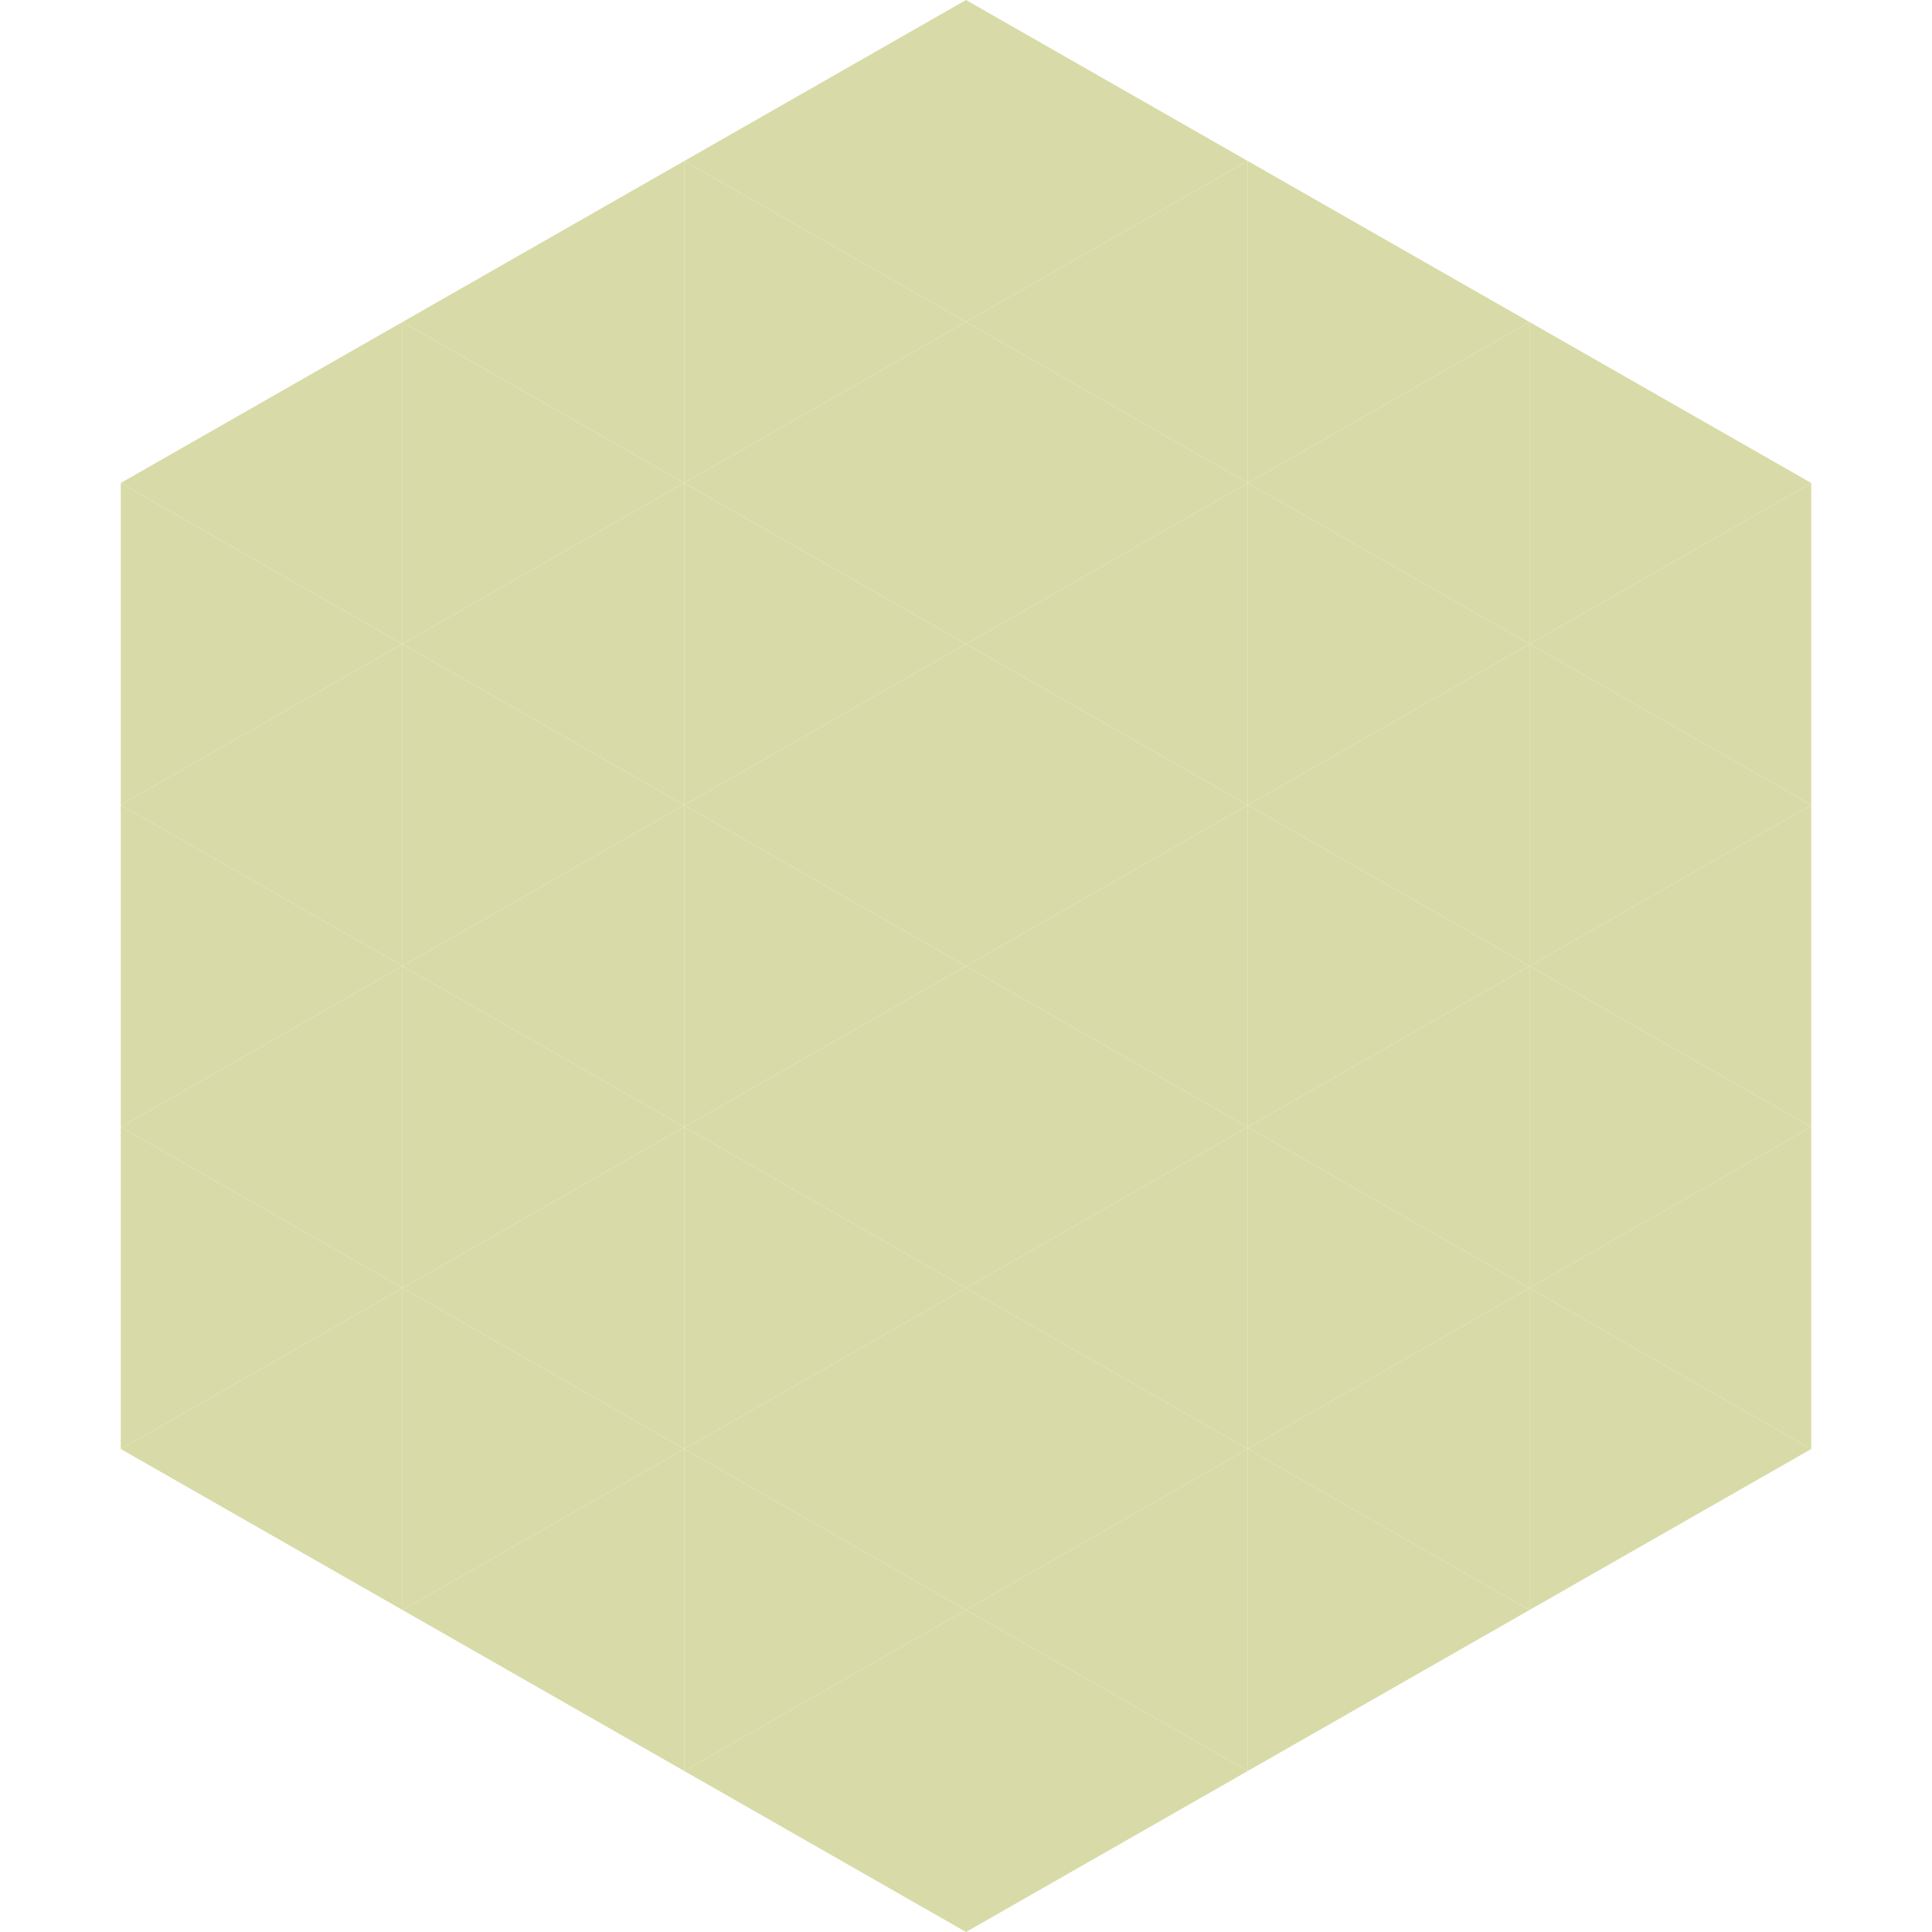 <?xml version="1.0"?>
<!-- Generated by SVGo -->
<svg width="240" height="240"
     xmlns="http://www.w3.org/2000/svg"
     xmlns:xlink="http://www.w3.org/1999/xlink">
<polygon points="50,40 15,60 50,80" style="fill:rgb(216,219,167)" />
<polygon points="190,40 225,60 190,80" style="fill:rgb(216,219,167)" />
<polygon points="15,60 50,80 15,100" style="fill:rgb(216,219,167)" />
<polygon points="225,60 190,80 225,100" style="fill:rgb(216,219,167)" />
<polygon points="50,80 15,100 50,120" style="fill:rgb(216,219,167)" />
<polygon points="190,80 225,100 190,120" style="fill:rgb(216,219,167)" />
<polygon points="15,100 50,120 15,140" style="fill:rgb(216,219,167)" />
<polygon points="225,100 190,120 225,140" style="fill:rgb(216,219,167)" />
<polygon points="50,120 15,140 50,160" style="fill:rgb(216,219,167)" />
<polygon points="190,120 225,140 190,160" style="fill:rgb(216,219,167)" />
<polygon points="15,140 50,160 15,180" style="fill:rgb(216,219,167)" />
<polygon points="225,140 190,160 225,180" style="fill:rgb(216,219,167)" />
<polygon points="50,160 15,180 50,200" style="fill:rgb(216,219,167)" />
<polygon points="190,160 225,180 190,200" style="fill:rgb(216,219,167)" />
<polygon points="15,180 50,200 15,220" style="fill:rgb(255,255,255); fill-opacity:0" />
<polygon points="225,180 190,200 225,220" style="fill:rgb(255,255,255); fill-opacity:0" />
<polygon points="50,0 85,20 50,40" style="fill:rgb(255,255,255); fill-opacity:0" />
<polygon points="190,0 155,20 190,40" style="fill:rgb(255,255,255); fill-opacity:0" />
<polygon points="85,20 50,40 85,60" style="fill:rgb(216,219,167)" />
<polygon points="155,20 190,40 155,60" style="fill:rgb(216,219,167)" />
<polygon points="50,40 85,60 50,80" style="fill:rgb(216,219,167)" />
<polygon points="190,40 155,60 190,80" style="fill:rgb(216,219,167)" />
<polygon points="85,60 50,80 85,100" style="fill:rgb(216,219,167)" />
<polygon points="155,60 190,80 155,100" style="fill:rgb(216,219,167)" />
<polygon points="50,80 85,100 50,120" style="fill:rgb(216,219,167)" />
<polygon points="190,80 155,100 190,120" style="fill:rgb(216,219,167)" />
<polygon points="85,100 50,120 85,140" style="fill:rgb(216,219,167)" />
<polygon points="155,100 190,120 155,140" style="fill:rgb(216,219,167)" />
<polygon points="50,120 85,140 50,160" style="fill:rgb(216,219,167)" />
<polygon points="190,120 155,140 190,160" style="fill:rgb(216,219,167)" />
<polygon points="85,140 50,160 85,180" style="fill:rgb(216,219,167)" />
<polygon points="155,140 190,160 155,180" style="fill:rgb(216,219,167)" />
<polygon points="50,160 85,180 50,200" style="fill:rgb(216,219,167)" />
<polygon points="190,160 155,180 190,200" style="fill:rgb(216,219,167)" />
<polygon points="85,180 50,200 85,220" style="fill:rgb(216,219,167)" />
<polygon points="155,180 190,200 155,220" style="fill:rgb(216,219,167)" />
<polygon points="120,0 85,20 120,40" style="fill:rgb(216,219,167)" />
<polygon points="120,0 155,20 120,40" style="fill:rgb(216,219,167)" />
<polygon points="85,20 120,40 85,60" style="fill:rgb(216,219,167)" />
<polygon points="155,20 120,40 155,60" style="fill:rgb(216,219,167)" />
<polygon points="120,40 85,60 120,80" style="fill:rgb(216,219,167)" />
<polygon points="120,40 155,60 120,80" style="fill:rgb(216,219,167)" />
<polygon points="85,60 120,80 85,100" style="fill:rgb(216,219,167)" />
<polygon points="155,60 120,80 155,100" style="fill:rgb(216,219,167)" />
<polygon points="120,80 85,100 120,120" style="fill:rgb(216,219,167)" />
<polygon points="120,80 155,100 120,120" style="fill:rgb(216,219,167)" />
<polygon points="85,100 120,120 85,140" style="fill:rgb(216,219,167)" />
<polygon points="155,100 120,120 155,140" style="fill:rgb(216,219,167)" />
<polygon points="120,120 85,140 120,160" style="fill:rgb(216,219,167)" />
<polygon points="120,120 155,140 120,160" style="fill:rgb(216,219,167)" />
<polygon points="85,140 120,160 85,180" style="fill:rgb(216,219,167)" />
<polygon points="155,140 120,160 155,180" style="fill:rgb(216,219,167)" />
<polygon points="120,160 85,180 120,200" style="fill:rgb(216,219,167)" />
<polygon points="120,160 155,180 120,200" style="fill:rgb(216,219,167)" />
<polygon points="85,180 120,200 85,220" style="fill:rgb(216,219,167)" />
<polygon points="155,180 120,200 155,220" style="fill:rgb(216,219,167)" />
<polygon points="120,200 85,220 120,240" style="fill:rgb(216,219,167)" />
<polygon points="120,200 155,220 120,240" style="fill:rgb(216,219,167)" />
<polygon points="85,220 120,240 85,260" style="fill:rgb(255,255,255); fill-opacity:0" />
<polygon points="155,220 120,240 155,260" style="fill:rgb(255,255,255); fill-opacity:0" />
</svg>
